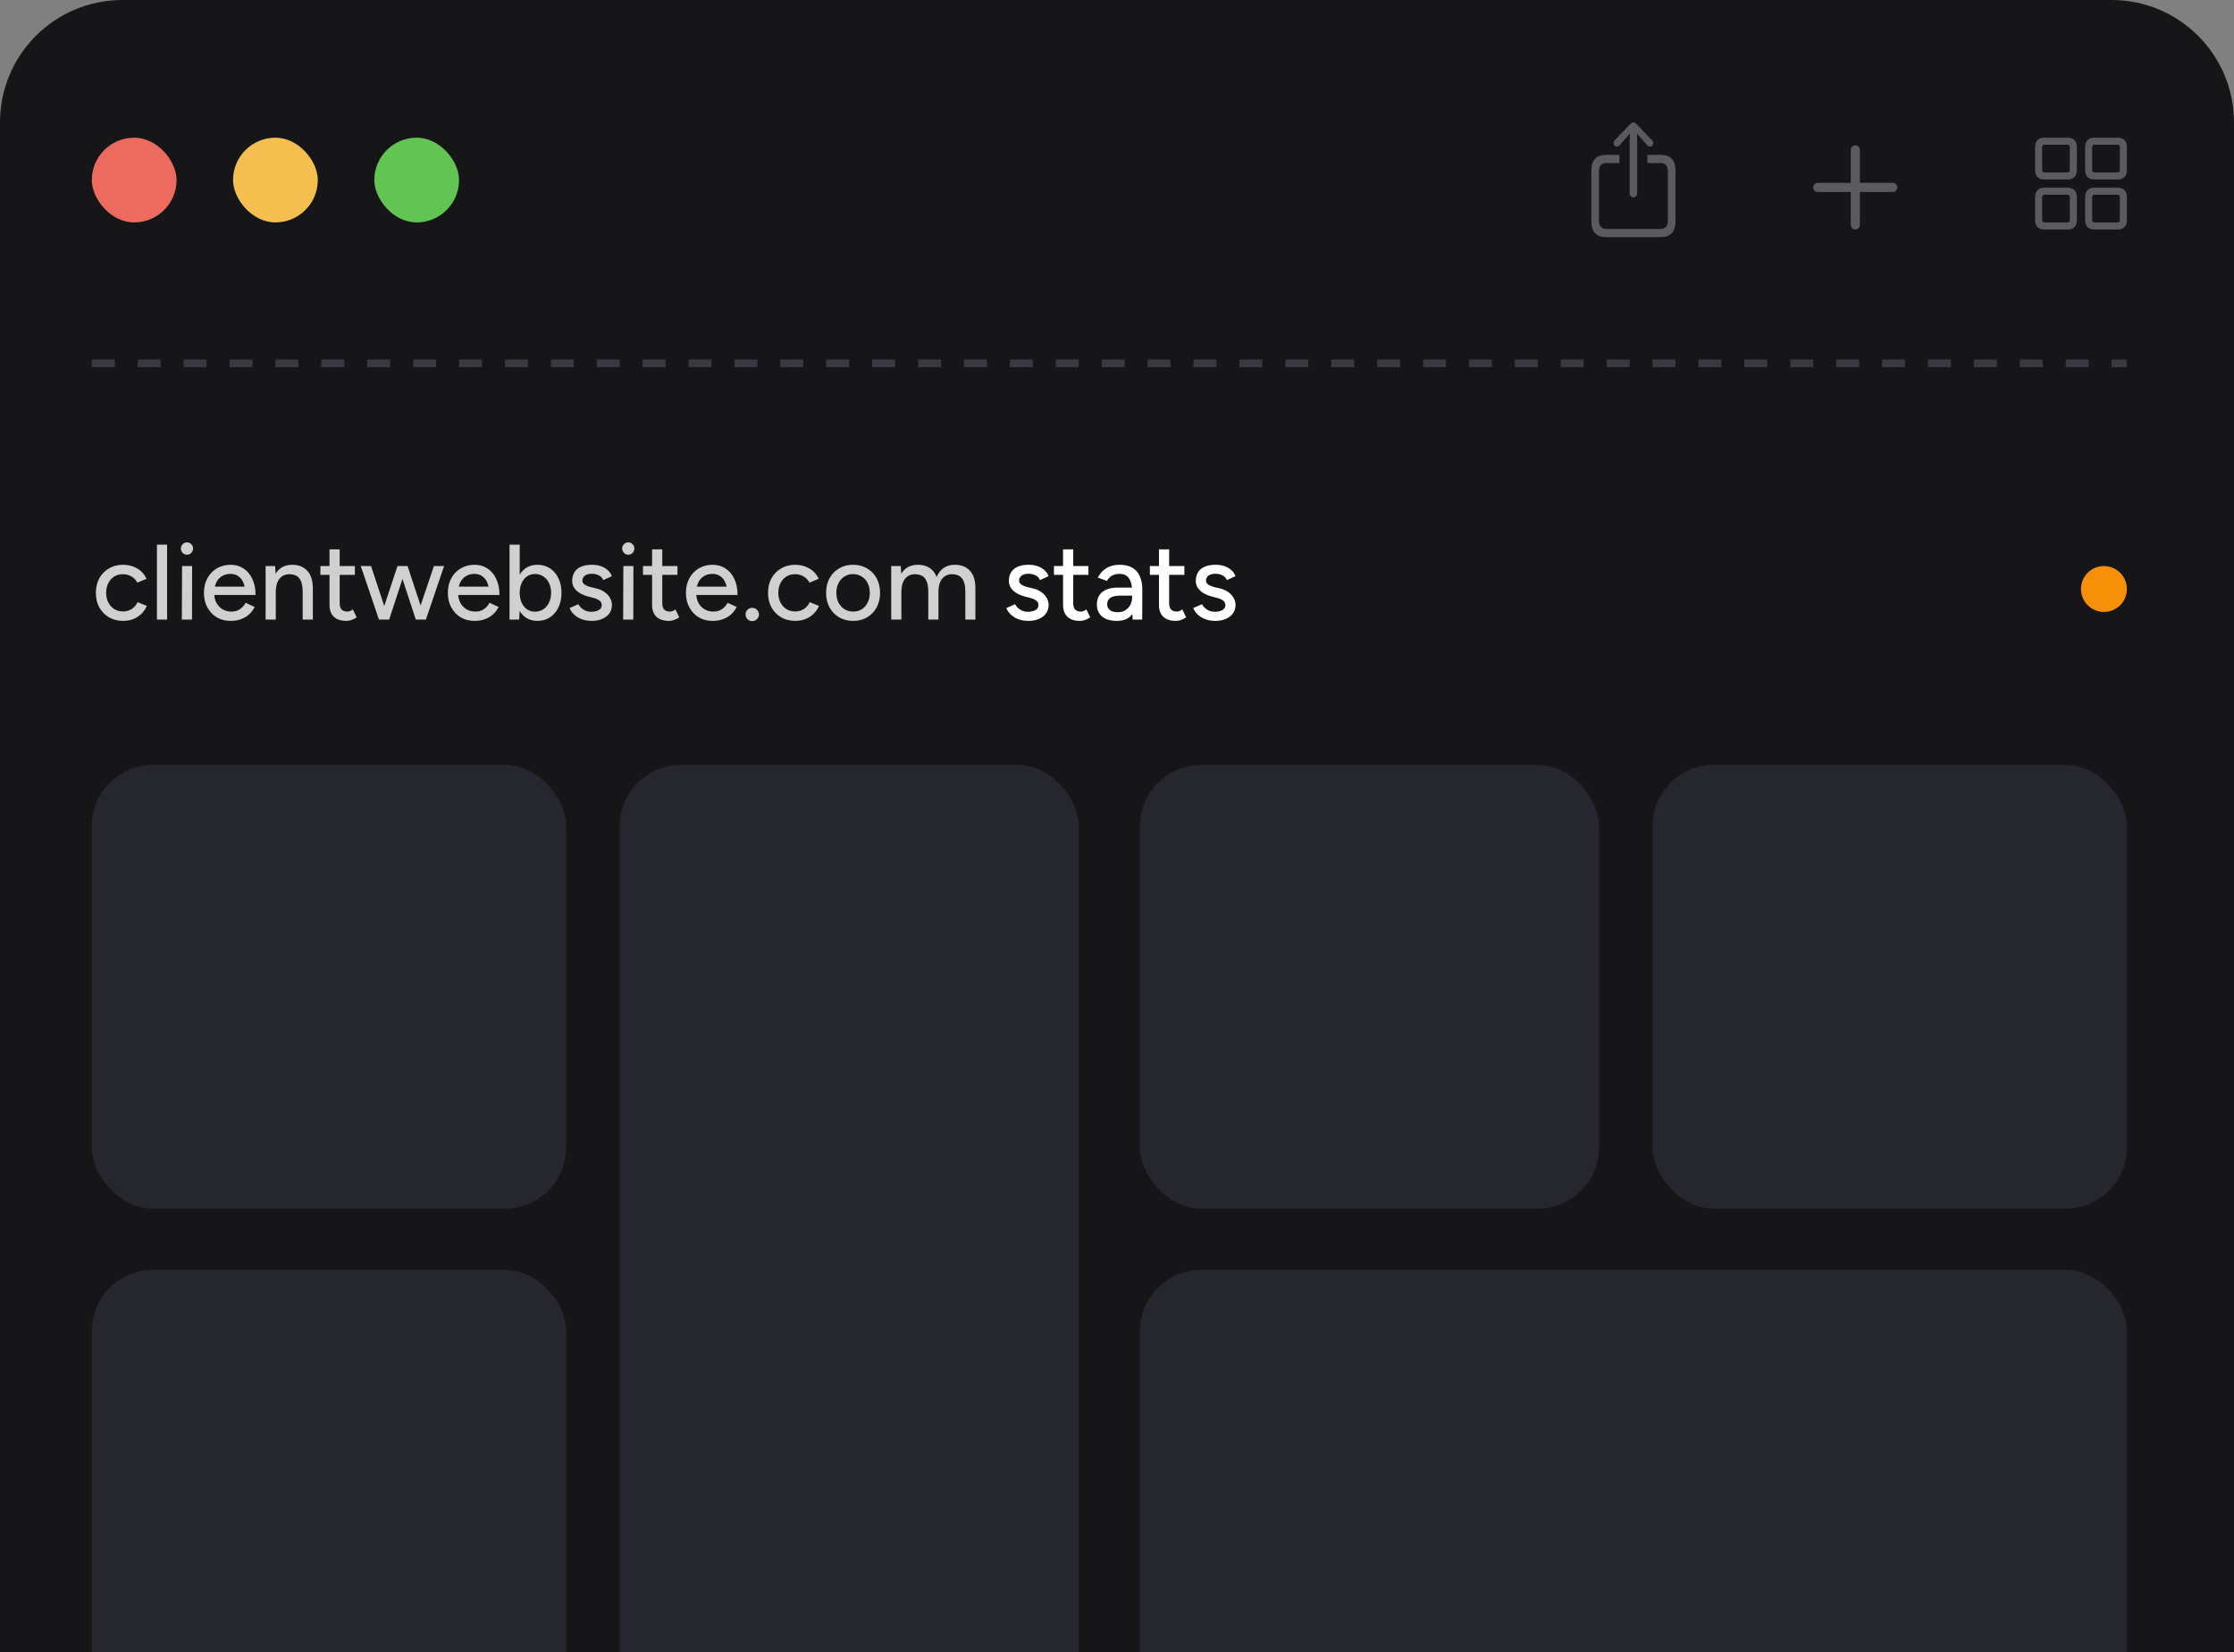 <svg width="292" height="216" viewBox="0 0 292 216" fill="none" xmlns="http://www.w3.org/2000/svg">
<rect x="0" y="0" width="292" height="216" fill="#808080" stroke="none"/>
<path d="M0 16C0 7.163 7.163 0 16 0H276C284.837 0 292 7.163 292 16V216H0V16Z" fill="#161619"/>
<line opacity="0.2" x1="12" y1="47.5" x2="278" y2="47.5" stroke="#C5C5E2" stroke-dasharray="3 3"/>
<path opacity="0.5" d="M213.497 25.796C213.763 25.796 213.993 25.557 213.993 25.278V18.452L213.955 17.456L214.371 17.927L215.313 19.004C215.399 19.11 215.523 19.163 215.647 19.163C215.901 19.163 216.1 18.964 216.1 18.692C216.1 18.552 216.044 18.446 215.951 18.346L213.856 16.179C213.732 16.047 213.627 16 213.497 16C213.373 16 213.268 16.047 213.137 16.179L211.043 18.346C210.95 18.446 210.9 18.552 210.9 18.692C210.9 18.964 211.086 19.163 211.346 19.163C211.464 19.163 211.601 19.11 211.687 19.004L212.623 17.927L213.045 17.456L213.007 18.452V25.278C213.007 25.557 213.23 25.796 213.497 25.796ZM209.946 31H217.054C218.349 31 219 30.309 219 28.94V22.307C219 20.938 218.349 20.247 217.054 20.247H215.325V21.317H217.035C217.649 21.317 218.002 21.676 218.002 22.367V28.88C218.002 29.571 217.649 29.93 217.035 29.93H209.958C209.339 29.93 208.998 29.571 208.998 28.88V22.367C208.998 21.676 209.339 21.317 209.958 21.317H211.675V20.247H209.946C208.651 20.247 208 20.938 208 22.307V28.94C208 30.309 208.651 31 209.946 31Z" fill="white" fill-opacity="0.6"/>
<path opacity="0.5" d="M237 24.5C237 24.827 237.273 25.093 237.593 25.093H241.907V29.407C241.907 29.727 242.173 30 242.5 30C242.827 30 243.1 29.727 243.1 29.407V25.093H247.407C247.727 25.093 248 24.827 248 24.5C248 24.173 247.727 23.9 247.407 23.9H243.1V19.593C243.1 19.273 242.827 19 242.5 19C242.173 19 241.907 19.273 241.907 19.593V23.9H237.593C237.273 23.9 237 24.173 237 24.5Z" fill="white" fill-opacity="0.6"/>
<path opacity="0.5" d="M267.245 23.462H270.217C271.045 23.462 271.462 23.045 271.462 22.185V19.271C271.462 18.411 271.045 18 270.217 18H267.245C266.417 18 266 18.411 266 19.271V22.185C266 23.045 266.417 23.462 267.245 23.462ZM273.789 23.462H276.755C277.583 23.462 278 23.045 278 22.185V19.271C278 18.411 277.583 18 276.755 18H273.789C272.955 18 272.538 18.411 272.538 19.271V22.185C272.538 23.045 272.955 23.462 273.789 23.462ZM267.258 22.543C267.03 22.543 266.919 22.426 266.919 22.185V19.271C266.919 19.036 267.03 18.919 267.258 18.919H270.198C270.426 18.919 270.543 19.036 270.543 19.271V22.185C270.543 22.426 270.426 22.543 270.198 22.543H267.258ZM273.802 22.543C273.568 22.543 273.457 22.426 273.457 22.185V19.271C273.457 19.036 273.568 18.919 273.802 18.919H276.742C276.97 18.919 277.081 19.036 277.081 19.271V22.185C277.081 22.426 276.97 22.543 276.742 22.543H273.802ZM267.245 30H270.217C271.045 30 271.462 29.589 271.462 28.729V25.809C271.462 24.955 271.045 24.538 270.217 24.538H267.245C266.417 24.538 266 24.955 266 25.809V28.729C266 29.589 266.417 30 267.245 30ZM273.789 30H276.755C277.583 30 278 29.589 278 28.729V25.809C278 24.955 277.583 24.538 276.755 24.538H273.789C272.955 24.538 272.538 24.955 272.538 25.809V28.729C272.538 29.589 272.955 30 273.789 30ZM267.258 29.081C267.03 29.081 266.919 28.964 266.919 28.729V25.815C266.919 25.574 267.03 25.457 267.258 25.457H270.198C270.426 25.457 270.543 25.574 270.543 25.815V28.729C270.543 28.964 270.426 29.081 270.198 29.081H267.258ZM273.802 29.081C273.568 29.081 273.457 28.964 273.457 28.729V25.815C273.457 25.574 273.568 25.457 273.802 25.457H276.742C276.97 25.457 277.081 25.574 277.081 25.815V28.729C277.081 28.964 276.97 29.081 276.742 29.081H273.802Z" fill="white" fill-opacity="0.6"/>
<rect x="12" y="18" width="11.077" height="11.077" rx="5.538" fill="#EC6B5E"/>
<rect x="30.461" y="18" width="11.077" height="11.077" rx="5.538" fill="#F4BF4F"/>
<rect x="48.924" y="18" width="11.077" height="11.077" rx="5.538" fill="#61C453"/>
<rect x="12" y="100" width="62" height="58" rx="8" fill="#26262F"/>
<rect x="149" y="100" width="60" height="58" rx="8" fill="#26262F"/>
<rect x="12" y="166" width="62" height="58" rx="8" fill="#26262F"/>
<rect x="81" y="100" width="60" height="124" rx="8" fill="#26262F"/>
<rect x="216" y="100" width="62" height="58" rx="8" fill="#26262F"/>
<rect x="149" y="166" width="129" height="58" rx="8" fill="#26262F"/>
<path opacity="0.8" d="M16.116 81.168C15.416 81.168 14.795 81.014 14.254 80.706C13.713 80.389 13.288 79.955 12.98 79.404C12.681 78.853 12.532 78.219 12.532 77.5C12.532 76.781 12.681 76.147 12.98 75.596C13.288 75.045 13.708 74.616 14.24 74.308C14.781 73.991 15.397 73.832 16.088 73.832C16.769 73.832 17.381 73.991 17.922 74.308C18.473 74.625 18.883 75.078 19.154 75.666L17.95 76.17C17.773 75.825 17.516 75.554 17.18 75.358C16.853 75.162 16.475 75.064 16.046 75.064C15.626 75.064 15.253 75.167 14.926 75.372C14.599 75.577 14.343 75.867 14.156 76.24C13.969 76.604 13.876 77.024 13.876 77.5C13.876 77.976 13.969 78.396 14.156 78.76C14.343 79.124 14.604 79.413 14.94 79.628C15.276 79.833 15.654 79.936 16.074 79.936C16.503 79.936 16.886 79.829 17.222 79.614C17.558 79.39 17.81 79.091 17.978 78.718L19.196 79.208C18.925 79.824 18.515 80.305 17.964 80.65C17.423 80.995 16.807 81.168 16.116 81.168ZM20.512 81V71.2H21.842V81H20.512ZM23.768 81L23.796 74H25.112L25.098 81H23.768ZM24.44 72.516C24.225 72.516 24.038 72.437 23.88 72.278C23.721 72.11 23.642 71.919 23.642 71.704C23.642 71.48 23.721 71.293 23.88 71.144C24.038 70.985 24.225 70.906 24.44 70.906C24.664 70.906 24.85 70.985 25 71.144C25.158 71.293 25.238 71.48 25.238 71.704C25.238 71.919 25.158 72.11 25 72.278C24.85 72.437 24.664 72.516 24.44 72.516ZM30.141 81.168C29.46 81.168 28.858 81.014 28.335 80.706C27.812 80.389 27.402 79.955 27.103 79.404C26.804 78.853 26.655 78.219 26.655 77.5C26.655 76.781 26.804 76.147 27.103 75.596C27.402 75.045 27.812 74.616 28.335 74.308C28.867 73.991 29.474 73.832 30.155 73.832C30.79 73.832 31.35 73.995 31.835 74.322C32.33 74.639 32.712 75.097 32.983 75.694C33.263 76.282 33.403 76.977 33.403 77.78H32.073C32.082 77.183 32.008 76.679 31.849 76.268C31.7 75.857 31.476 75.549 31.177 75.344C30.888 75.129 30.538 75.022 30.127 75.022C29.688 75.022 29.31 75.125 28.993 75.33C28.676 75.526 28.428 75.811 28.251 76.184C28.083 76.548 27.999 76.996 27.999 77.528C27.999 78.023 28.097 78.452 28.293 78.816C28.489 79.171 28.755 79.451 29.091 79.656C29.427 79.852 29.81 79.95 30.239 79.95C30.696 79.95 31.074 79.843 31.373 79.628C31.681 79.413 31.924 79.138 32.101 78.802L33.291 79.348C33.104 79.712 32.862 80.034 32.563 80.314C32.264 80.585 31.91 80.795 31.499 80.944C31.098 81.093 30.645 81.168 30.141 81.168ZM27.523 77.78L27.537 76.688H32.661V77.78H27.523ZM34.717 81V74H35.963L36.047 75.288V81H34.717ZM39.561 81V77.416L40.891 76.996V81H39.561ZM39.561 77.416C39.561 76.781 39.486 76.301 39.337 75.974C39.197 75.638 38.996 75.405 38.735 75.274C38.483 75.143 38.189 75.073 37.853 75.064C37.284 75.064 36.84 75.265 36.523 75.666C36.206 76.067 36.047 76.632 36.047 77.36H35.473C35.473 76.623 35.58 75.993 35.795 75.47C36.01 74.938 36.318 74.532 36.719 74.252C37.13 73.972 37.62 73.832 38.189 73.832C39.029 73.832 39.687 74.093 40.163 74.616C40.648 75.129 40.891 75.923 40.891 76.996L39.561 77.416ZM45.267 81.168C44.567 81.168 44.025 80.991 43.643 80.636C43.26 80.272 43.069 79.754 43.069 79.082V71.816H44.399V78.886C44.399 79.231 44.483 79.497 44.651 79.684C44.828 79.861 45.08 79.95 45.407 79.95C45.5 79.95 45.603 79.931 45.715 79.894C45.827 79.857 45.962 79.782 46.121 79.67L46.625 80.706C46.382 80.865 46.149 80.981 45.925 81.056C45.71 81.131 45.491 81.168 45.267 81.168ZM41.879 75.148V74H46.387V75.148H41.879ZM54.35 81L56.716 74H58.046L55.666 81H54.35ZM49.632 81L51.956 74H53.16L50.864 81H49.632ZM49.534 81L47.154 74H48.498L50.808 81H49.534ZM54.35 81L52.054 74H53.272L55.582 81H54.35ZM62.024 81.168C61.343 81.168 60.74 81.014 60.218 80.706C59.695 80.389 59.285 79.955 58.986 79.404C58.687 78.853 58.538 78.219 58.538 77.5C58.538 76.781 58.687 76.147 58.986 75.596C59.285 75.045 59.695 74.616 60.218 74.308C60.75 73.991 61.356 73.832 62.038 73.832C62.672 73.832 63.233 73.995 63.718 74.322C64.213 74.639 64.595 75.097 64.866 75.694C65.146 76.282 65.286 76.977 65.286 77.78H63.956C63.965 77.183 63.891 76.679 63.732 76.268C63.583 75.857 63.358 75.549 63.06 75.344C62.77 75.129 62.42 75.022 62.01 75.022C61.571 75.022 61.193 75.125 60.876 75.33C60.559 75.526 60.311 75.811 60.134 76.184C59.966 76.548 59.882 76.996 59.882 77.528C59.882 78.023 59.98 78.452 60.176 78.816C60.372 79.171 60.638 79.451 60.974 79.656C61.31 79.852 61.693 79.95 62.122 79.95C62.579 79.95 62.957 79.843 63.256 79.628C63.564 79.413 63.806 79.138 63.984 78.802L65.174 79.348C64.987 79.712 64.745 80.034 64.446 80.314C64.147 80.585 63.792 80.795 63.382 80.944C62.98 81.093 62.528 81.168 62.024 81.168ZM59.406 77.78L59.42 76.688H64.544V77.78H59.406ZM66.6 81V71.2H67.93V79.698L67.86 81H66.6ZM70.226 81.168C69.638 81.168 69.124 81.014 68.686 80.706C68.256 80.398 67.925 79.969 67.692 79.418C67.458 78.867 67.342 78.228 67.342 77.5C67.342 76.763 67.458 76.123 67.692 75.582C67.925 75.031 68.256 74.602 68.686 74.294C69.124 73.986 69.638 73.832 70.226 73.832C70.851 73.832 71.402 73.986 71.878 74.294C72.354 74.602 72.722 75.031 72.984 75.582C73.254 76.123 73.39 76.763 73.39 77.5C73.39 78.228 73.254 78.867 72.984 79.418C72.722 79.969 72.354 80.398 71.878 80.706C71.402 81.014 70.851 81.168 70.226 81.168ZM69.904 79.964C70.324 79.964 70.692 79.861 71.01 79.656C71.327 79.441 71.574 79.152 71.752 78.788C71.938 78.415 72.032 77.985 72.032 77.5C72.032 77.015 71.943 76.59 71.766 76.226C71.588 75.853 71.341 75.563 71.024 75.358C70.706 75.143 70.338 75.036 69.918 75.036C69.535 75.036 69.19 75.143 68.882 75.358C68.583 75.563 68.35 75.853 68.182 76.226C68.014 76.599 67.93 77.024 67.93 77.5C67.93 77.985 68.014 78.415 68.182 78.788C68.35 79.152 68.583 79.441 68.882 79.656C69.18 79.861 69.521 79.964 69.904 79.964ZM77.35 81.168C76.855 81.168 76.412 81.093 76.02 80.944C75.637 80.795 75.311 80.594 75.04 80.342C74.779 80.09 74.583 79.805 74.452 79.488L75.6 78.984C75.749 79.273 75.973 79.511 76.272 79.698C76.571 79.885 76.902 79.978 77.266 79.978C77.667 79.978 77.999 79.903 78.26 79.754C78.521 79.605 78.652 79.395 78.652 79.124C78.652 78.863 78.554 78.657 78.358 78.508C78.162 78.359 77.877 78.237 77.504 78.144L76.846 77.976C76.193 77.799 75.684 77.533 75.32 77.178C74.965 76.823 74.788 76.422 74.788 75.974C74.788 75.293 75.007 74.765 75.446 74.392C75.885 74.019 76.533 73.832 77.392 73.832C77.812 73.832 78.195 73.893 78.54 74.014C78.895 74.135 79.193 74.308 79.436 74.532C79.688 74.756 79.865 75.022 79.968 75.33L78.848 75.834C78.736 75.554 78.545 75.349 78.274 75.218C78.003 75.078 77.686 75.008 77.322 75.008C76.949 75.008 76.655 75.092 76.44 75.26C76.225 75.419 76.118 75.643 76.118 75.932C76.118 76.091 76.207 76.245 76.384 76.394C76.571 76.534 76.841 76.651 77.196 76.744L77.952 76.926C78.409 77.038 78.787 77.211 79.086 77.444C79.385 77.668 79.609 77.925 79.758 78.214C79.907 78.494 79.982 78.788 79.982 79.096C79.982 79.516 79.865 79.885 79.632 80.202C79.408 80.51 79.095 80.748 78.694 80.916C78.302 81.084 77.854 81.168 77.35 81.168ZM81.449 81L81.477 74H82.793L82.779 81H81.449ZM82.121 72.516C81.907 72.516 81.72 72.437 81.561 72.278C81.403 72.11 81.323 71.919 81.323 71.704C81.323 71.48 81.403 71.293 81.561 71.144C81.72 70.985 81.907 70.906 82.121 70.906C82.345 70.906 82.532 70.985 82.681 71.144C82.84 71.293 82.919 71.48 82.919 71.704C82.919 71.919 82.84 72.11 82.681 72.278C82.532 72.437 82.345 72.516 82.121 72.516ZM87.431 81.168C86.731 81.168 86.189 80.991 85.807 80.636C85.424 80.272 85.233 79.754 85.233 79.082V71.816H86.563V78.886C86.563 79.231 86.647 79.497 86.815 79.684C86.992 79.861 87.244 79.95 87.571 79.95C87.664 79.95 87.767 79.931 87.879 79.894C87.991 79.857 88.126 79.782 88.285 79.67L88.789 80.706C88.546 80.865 88.313 80.981 88.089 81.056C87.874 81.131 87.655 81.168 87.431 81.168ZM84.043 75.148V74H88.551V75.148H84.043ZM93.141 81.168C92.46 81.168 91.858 81.014 91.335 80.706C90.812 80.389 90.402 79.955 90.103 79.404C89.804 78.853 89.655 78.219 89.655 77.5C89.655 76.781 89.804 76.147 90.103 75.596C90.402 75.045 90.812 74.616 91.335 74.308C91.867 73.991 92.474 73.832 93.155 73.832C93.79 73.832 94.35 73.995 94.835 74.322C95.33 74.639 95.712 75.097 95.983 75.694C96.263 76.282 96.403 76.977 96.403 77.78H95.073C95.082 77.183 95.008 76.679 94.849 76.268C94.7 75.857 94.476 75.549 94.177 75.344C93.888 75.129 93.538 75.022 93.127 75.022C92.688 75.022 92.31 75.125 91.993 75.33C91.676 75.526 91.428 75.811 91.251 76.184C91.083 76.548 90.999 76.996 90.999 77.528C90.999 78.023 91.097 78.452 91.293 78.816C91.489 79.171 91.755 79.451 92.091 79.656C92.427 79.852 92.81 79.95 93.239 79.95C93.696 79.95 94.074 79.843 94.373 79.628C94.681 79.413 94.924 79.138 95.101 78.802L96.291 79.348C96.104 79.712 95.862 80.034 95.563 80.314C95.264 80.585 94.91 80.795 94.499 80.944C94.098 81.093 93.645 81.168 93.141 81.168ZM90.523 77.78L90.537 76.688H95.661V77.78H90.523ZM98.319 81.196C98.086 81.196 97.88 81.112 97.703 80.944C97.535 80.776 97.451 80.571 97.451 80.328C97.451 80.085 97.535 79.88 97.703 79.712C97.88 79.544 98.086 79.46 98.319 79.46C98.562 79.46 98.767 79.544 98.935 79.712C99.112 79.88 99.201 80.085 99.201 80.328C99.201 80.571 99.112 80.776 98.935 80.944C98.767 81.112 98.562 81.196 98.319 81.196ZM103.971 81.168C103.271 81.168 102.651 81.014 102.109 80.706C101.568 80.389 101.143 79.955 100.835 79.404C100.537 78.853 100.387 78.219 100.387 77.5C100.387 76.781 100.537 76.147 100.835 75.596C101.143 75.045 101.563 74.616 102.095 74.308C102.637 73.991 103.253 73.832 103.943 73.832C104.625 73.832 105.236 73.991 105.777 74.308C106.328 74.625 106.739 75.078 107.009 75.666L105.805 76.17C105.628 75.825 105.371 75.554 105.035 75.358C104.709 75.162 104.331 75.064 103.901 75.064C103.481 75.064 103.108 75.167 102.781 75.372C102.455 75.577 102.198 75.867 102.011 76.24C101.825 76.604 101.731 77.024 101.731 77.5C101.731 77.976 101.825 78.396 102.011 78.76C102.198 79.124 102.459 79.413 102.795 79.628C103.131 79.833 103.509 79.936 103.929 79.936C104.359 79.936 104.741 79.829 105.077 79.614C105.413 79.39 105.665 79.091 105.833 78.718L107.051 79.208C106.781 79.824 106.37 80.305 105.819 80.65C105.278 80.995 104.662 81.168 103.971 81.168ZM111.531 81.168C110.831 81.168 110.215 81.014 109.683 80.706C109.151 80.389 108.731 79.955 108.423 79.404C108.125 78.853 107.975 78.219 107.975 77.5C107.975 76.781 108.125 76.147 108.423 75.596C108.722 75.045 109.137 74.616 109.669 74.308C110.201 73.991 110.813 73.832 111.503 73.832C112.194 73.832 112.805 73.991 113.337 74.308C113.869 74.616 114.285 75.045 114.583 75.596C114.882 76.147 115.031 76.781 115.031 77.5C115.031 78.219 114.882 78.853 114.583 79.404C114.285 79.955 113.869 80.389 113.337 80.706C112.815 81.014 112.213 81.168 111.531 81.168ZM111.531 79.95C111.951 79.95 112.325 79.847 112.651 79.642C112.978 79.427 113.23 79.138 113.407 78.774C113.594 78.41 113.687 77.985 113.687 77.5C113.687 77.015 113.594 76.59 113.407 76.226C113.23 75.862 112.973 75.577 112.637 75.372C112.301 75.157 111.923 75.05 111.503 75.05C111.074 75.05 110.696 75.157 110.369 75.372C110.043 75.577 109.786 75.862 109.599 76.226C109.413 76.59 109.319 77.015 109.319 77.5C109.319 77.985 109.413 78.41 109.599 78.774C109.786 79.138 110.047 79.427 110.383 79.642C110.719 79.847 111.102 79.95 111.531 79.95ZM116.488 81V74H117.734L117.818 75.288V81H116.488ZM121.332 81V77.416L122.662 76.996V81H121.332ZM126.176 81V77.416L127.492 76.996V81H126.176ZM121.332 77.416C121.332 76.781 121.258 76.301 121.108 75.974C120.968 75.638 120.768 75.405 120.506 75.274C120.254 75.143 119.96 75.073 119.624 75.064C119.055 75.064 118.612 75.265 118.294 75.666C117.977 76.067 117.818 76.632 117.818 77.36H117.244C117.244 76.623 117.352 75.993 117.566 75.47C117.781 74.938 118.089 74.532 118.49 74.252C118.901 73.972 119.391 73.832 119.96 73.832C120.8 73.832 121.458 74.093 121.934 74.616C122.42 75.129 122.662 75.923 122.662 76.996L121.332 77.416ZM126.176 77.416C126.176 76.781 126.102 76.301 125.952 75.974C125.803 75.638 125.602 75.405 125.35 75.274C125.098 75.143 124.804 75.073 124.468 75.064C123.899 75.064 123.456 75.265 123.138 75.666C122.821 76.067 122.662 76.632 122.662 77.36H122.088C122.088 76.623 122.196 75.993 122.41 75.47C122.625 74.938 122.933 74.532 123.334 74.252C123.745 73.972 124.235 73.832 124.804 73.832C125.644 73.832 126.302 74.093 126.778 74.616C127.264 75.129 127.502 75.923 127.492 76.996L126.176 77.416Z" fill="white"/>
<path d="M134.43 81.168C133.935 81.168 133.492 81.093 133.1 80.944C132.717 80.795 132.391 80.594 132.12 80.342C131.859 80.09 131.663 79.805 131.532 79.488L132.68 78.984C132.829 79.273 133.053 79.511 133.352 79.698C133.651 79.885 133.982 79.978 134.346 79.978C134.747 79.978 135.079 79.903 135.34 79.754C135.601 79.605 135.732 79.395 135.732 79.124C135.732 78.863 135.634 78.657 135.438 78.508C135.242 78.359 134.957 78.237 134.584 78.144L133.926 77.976C133.273 77.799 132.764 77.533 132.4 77.178C132.045 76.823 131.868 76.422 131.868 75.974C131.868 75.293 132.087 74.765 132.526 74.392C132.965 74.019 133.613 73.832 134.472 73.832C134.892 73.832 135.275 73.893 135.62 74.014C135.975 74.135 136.273 74.308 136.516 74.532C136.768 74.756 136.945 75.022 137.048 75.33L135.928 75.834C135.816 75.554 135.625 75.349 135.354 75.218C135.083 75.078 134.766 75.008 134.402 75.008C134.029 75.008 133.735 75.092 133.52 75.26C133.305 75.419 133.198 75.643 133.198 75.932C133.198 76.091 133.287 76.245 133.464 76.394C133.651 76.534 133.921 76.651 134.276 76.744L135.032 76.926C135.489 77.038 135.867 77.211 136.166 77.444C136.465 77.668 136.689 77.925 136.838 78.214C136.987 78.494 137.062 78.788 137.062 79.096C137.062 79.516 136.945 79.885 136.712 80.202C136.488 80.51 136.175 80.748 135.774 80.916C135.382 81.084 134.934 81.168 134.43 81.168ZM141.147 81.168C140.447 81.168 139.906 80.991 139.523 80.636C139.141 80.272 138.949 79.754 138.949 79.082V71.816H140.279V78.886C140.279 79.231 140.363 79.497 140.531 79.684C140.709 79.861 140.961 79.95 141.287 79.95C141.381 79.95 141.483 79.931 141.595 79.894C141.707 79.857 141.843 79.782 142.001 79.67L142.505 80.706C142.263 80.865 142.029 80.981 141.805 81.056C141.591 81.131 141.371 81.168 141.147 81.168ZM137.759 75.148V74H142.267V75.148H137.759ZM148.048 81L147.978 79.782V77.346C147.978 76.833 147.917 76.408 147.796 76.072C147.684 75.727 147.507 75.465 147.264 75.288C147.031 75.111 146.718 75.022 146.326 75.022C145.962 75.022 145.64 75.097 145.36 75.246C145.089 75.395 144.865 75.629 144.688 75.946L143.484 75.498C143.652 75.181 143.867 74.896 144.128 74.644C144.389 74.392 144.702 74.196 145.066 74.056C145.439 73.907 145.869 73.832 146.354 73.832C147.007 73.832 147.553 73.958 147.992 74.21C148.44 74.462 148.771 74.84 148.986 75.344C149.21 75.839 149.317 76.455 149.308 77.192L149.294 81H148.048ZM146.004 81.168C145.173 81.168 144.525 80.981 144.058 80.608C143.601 80.225 143.372 79.698 143.372 79.026C143.372 78.307 143.61 77.761 144.086 77.388C144.571 77.005 145.243 76.814 146.102 76.814H148.048V77.864H146.466C145.822 77.864 145.369 77.967 145.108 78.172C144.847 78.368 144.716 78.643 144.716 78.998C144.716 79.325 144.837 79.581 145.08 79.768C145.332 79.945 145.677 80.034 146.116 80.034C146.499 80.034 146.825 79.945 147.096 79.768C147.376 79.591 147.591 79.357 147.74 79.068C147.899 78.769 147.978 78.438 147.978 78.074H148.608C148.608 79.026 148.389 79.782 147.95 80.342C147.511 80.893 146.863 81.168 146.004 81.168ZM153.685 81.168C152.985 81.168 152.443 80.991 152.061 80.636C151.678 80.272 151.487 79.754 151.487 79.082V71.816H152.817V78.886C152.817 79.231 152.901 79.497 153.069 79.684C153.246 79.861 153.498 79.95 153.825 79.95C153.918 79.95 154.021 79.931 154.133 79.894C154.245 79.857 154.38 79.782 154.539 79.67L155.043 80.706C154.8 80.865 154.567 80.981 154.343 81.056C154.128 81.131 153.909 81.168 153.685 81.168ZM150.297 75.148V74H154.805V75.148H150.297ZM158.862 81.168C158.367 81.168 157.924 81.093 157.532 80.944C157.149 80.795 156.822 80.594 156.552 80.342C156.29 80.09 156.094 79.805 155.964 79.488L157.112 78.984C157.261 79.273 157.485 79.511 157.784 79.698C158.082 79.885 158.414 79.978 158.778 79.978C159.179 79.978 159.51 79.903 159.772 79.754C160.033 79.605 160.164 79.395 160.164 79.124C160.164 78.863 160.066 78.657 159.87 78.508C159.674 78.359 159.389 78.237 159.016 78.144L158.358 77.976C157.704 77.799 157.196 77.533 156.832 77.178C156.477 76.823 156.3 76.422 156.3 75.974C156.3 75.293 156.519 74.765 156.958 74.392C157.396 74.019 158.045 73.832 158.904 73.832C159.324 73.832 159.706 73.893 160.052 74.014C160.406 74.135 160.705 74.308 160.948 74.532C161.2 74.756 161.377 75.022 161.48 75.33L160.36 75.834C160.248 75.554 160.056 75.349 159.786 75.218C159.515 75.078 159.198 75.008 158.834 75.008C158.46 75.008 158.166 75.092 157.952 75.26C157.737 75.419 157.63 75.643 157.63 75.932C157.63 76.091 157.718 76.245 157.896 76.394C158.082 76.534 158.353 76.651 158.708 76.744L159.464 76.926C159.921 77.038 160.299 77.211 160.598 77.444C160.896 77.668 161.12 77.925 161.27 78.214C161.419 78.494 161.494 78.788 161.494 79.096C161.494 79.516 161.377 79.885 161.144 80.202C160.92 80.51 160.607 80.748 160.206 80.916C159.814 81.084 159.366 81.168 158.862 81.168Z" fill="white"/>
<circle cx="275" cy="77" r="3" fill="#F79009"/>
</svg>
